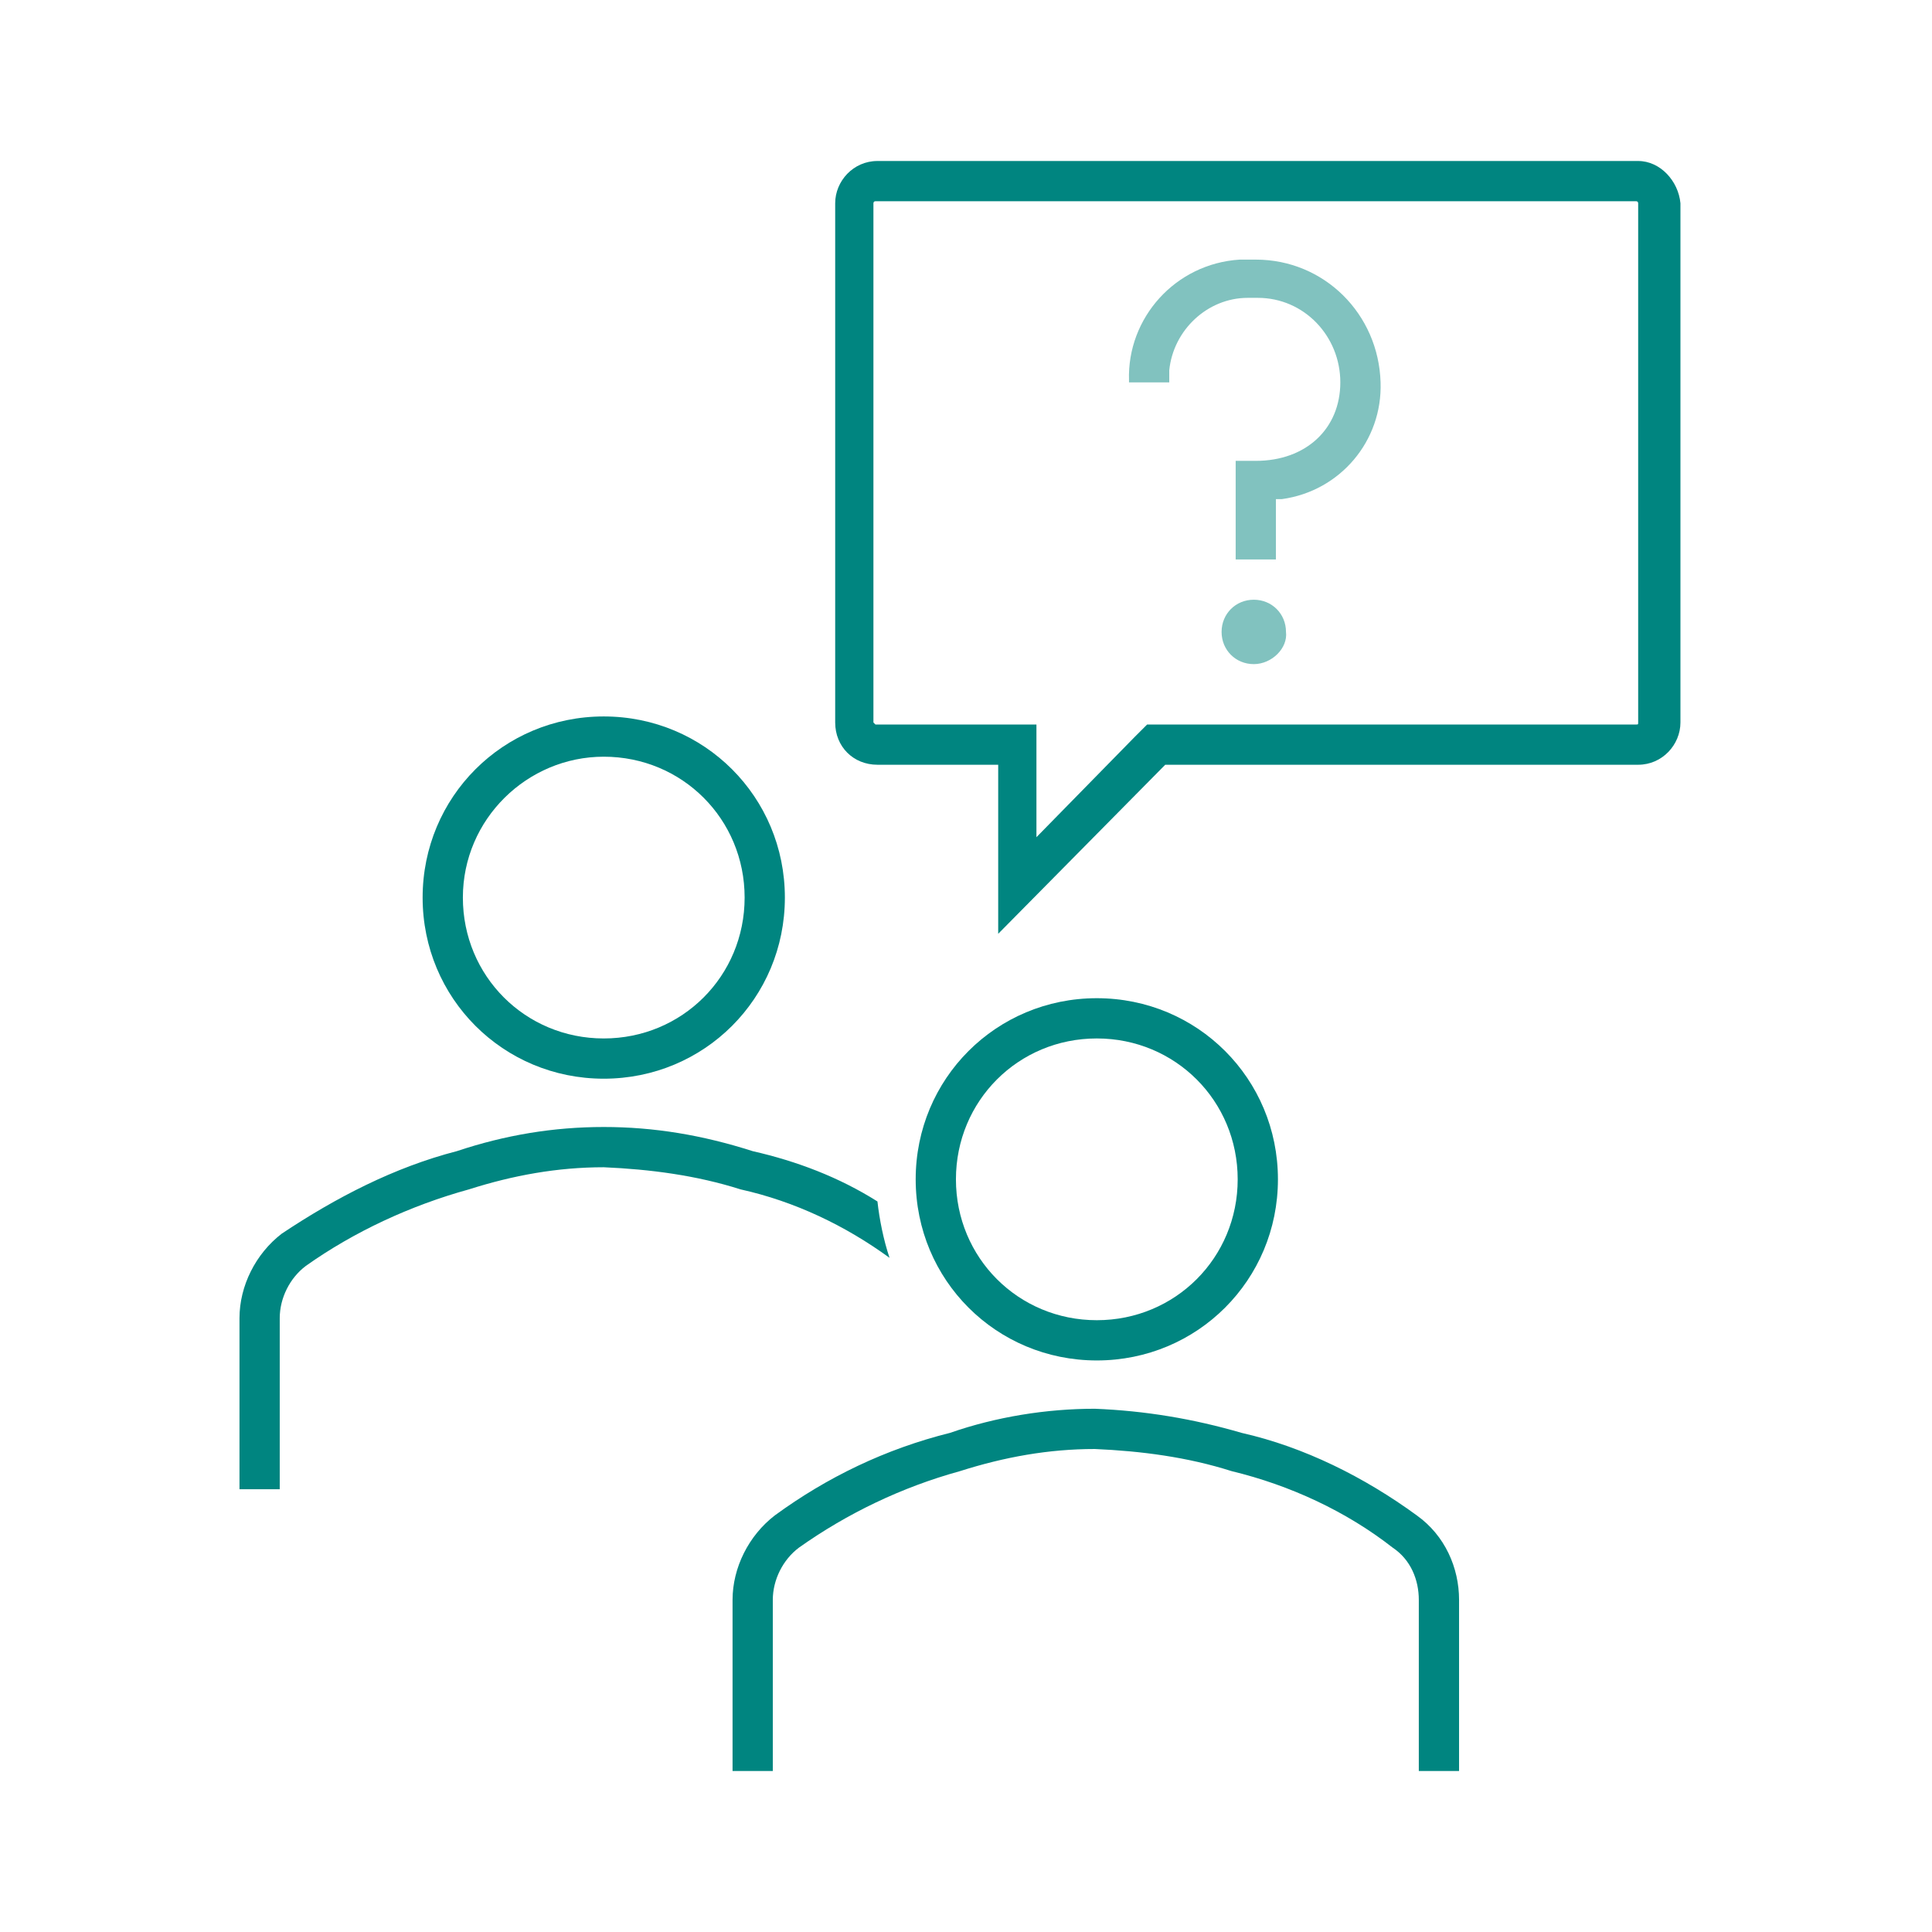 <?xml version="1.0" encoding="utf-8"?>
<!-- Generator: Adobe Illustrator 25.2.3, SVG Export Plug-In . SVG Version: 6.00 Build 0)  -->
<svg version="1.1" id="Laag_1" xmlns="http://www.w3.org/2000/svg" xmlns:xlink="http://www.w3.org/1999/xlink" x="0px" y="0px"
	 viewBox="0 0 96 96" style="enable-background:new 0 0 96 96;" xml:space="preserve">
<style type="text/css">
	.st0{clip-path:url(#SVGID_2_);}
	.st1{fill:#008580;}
	.st2{fill:#81C2BF;}
</style>
<g>
	<defs>
		<rect id="SVGID_1_" y="0" width="96" height="96"/>
	</defs>
	<clipPath id="SVGID_2_">
		<use xlink:href="#SVGID_1_"  style="overflow:visible;"/>
	</clipPath>
	<g class="st0">
		<path class="st1" d="M54.5,51.6c3.9,0,7,3.1,7,7s-3.1,7-7,7s-7-3.1-7-7C47.5,54.7,50.6,51.6,54.5,51.6 M54.5,49.6c-5,0-9,4-9,9
			s4,9,9,9s9-4,9-9S59.5,49.6,54.5,49.6z"/>
		<path class="st1" d="M72.5,88h-2v-8.5c0-1-0.4-2-1.3-2.6c-2.3-1.8-5.1-3.1-8-3.8c-2.2-0.7-4.5-1-6.8-1.1c-2.3,0-4.5,0.4-6.7,1.1
			c-2.9,0.8-5.6,2.1-8,3.8c-0.8,0.6-1.3,1.6-1.3,2.6V88h-2v-8.5c0-1.6,0.8-3.2,2.1-4.2c2.6-1.9,5.5-3.3,8.7-4.1
			c2.3-0.8,4.8-1.2,7.2-1.2c2.5,0.1,4.9,0.5,7.3,1.2c3.1,0.7,6.1,2.2,8.7,4.1c1.4,1,2.1,2.6,2.1,4.2L72.5,88z"/>
		<path class="st1" d="M30,37.6c3.9,0,7,3.1,7,7s-3.1,7-7,7s-7-3.1-7-7C23,40.7,26.2,37.6,30,37.6 M30,35.6c-5,0-9,4-9,9s4,9,9,9
			s9-4,9-9S35,35.6,30,35.6z"/>
		<path class="st1" d="M43.6,59.7c-1.9-1.2-4-2-6.2-2.5C34.9,56.4,32.5,56,30,56c-2.5,0-4.9,0.4-7.3,1.2c-3.1,0.8-6,2.3-8.7,4.1
			c-1.3,1-2.1,2.6-2.1,4.2V74h2v-8.5c0-1,0.5-2,1.3-2.6c2.4-1.7,5.2-3,8.1-3.8c2.2-0.7,4.4-1.1,6.7-1.1c2.3,0.1,4.6,0.4,6.8,1.1
			c2.7,0.6,5.2,1.8,7.4,3.4C43.9,61.6,43.7,60.6,43.6,59.7z"/>
		<path class="st1" d="M81.3,10c0.1,0,0.1,0.1,0.1,0.1v25.8c0,0.1,0,0.1-0.1,0.1H57l-0.6,0.6l-4.9,5V36h-8c0,0-0.1-0.1-0.1-0.1V10.1
			c0,0,0-0.1,0.1-0.1H81.3 M81.4,8H43.6c-1.2,0-2.1,1-2.1,2.1v25.8c0,1.2,0.9,2.1,2.1,2.1h6v8.4l8.3-8.4h23.5c1.2,0,2.1-1,2.1-2.1
			V10.1C83.4,9,82.5,8,81.4,8z"/>
		<path class="st2" d="M62.4,12.9L62.4,12.9c-0.3,0-0.6,0-0.8,0c-3.2,0.2-5.6,2.9-5.5,6V19h2v-0.1c0-0.2,0-0.3,0-0.5
			c0.2-2,1.9-3.6,3.9-3.6c0.1,0,0.2,0,0.3,0h0.2c2.3,0,4.1,1.9,4.1,4.2c0,2.3-1.7,3.9-4.2,3.9h-1v4.9h2v-3l0.3,0
			c2.9-0.4,5-2.9,4.9-5.8V19C68.5,15.6,65.8,12.9,62.4,12.9z"/>
		<path class="st2" d="M62.3,33c-0.9,0-1.6-0.7-1.6-1.6c0-0.9,0.7-1.6,1.6-1.6c0.9,0,1.6,0.7,1.6,1.6C64,32.2,63.2,33,62.3,33
			C62.3,33,62.3,33,62.3,33L62.3,33z"/>
	</g>
</g>
</svg>
